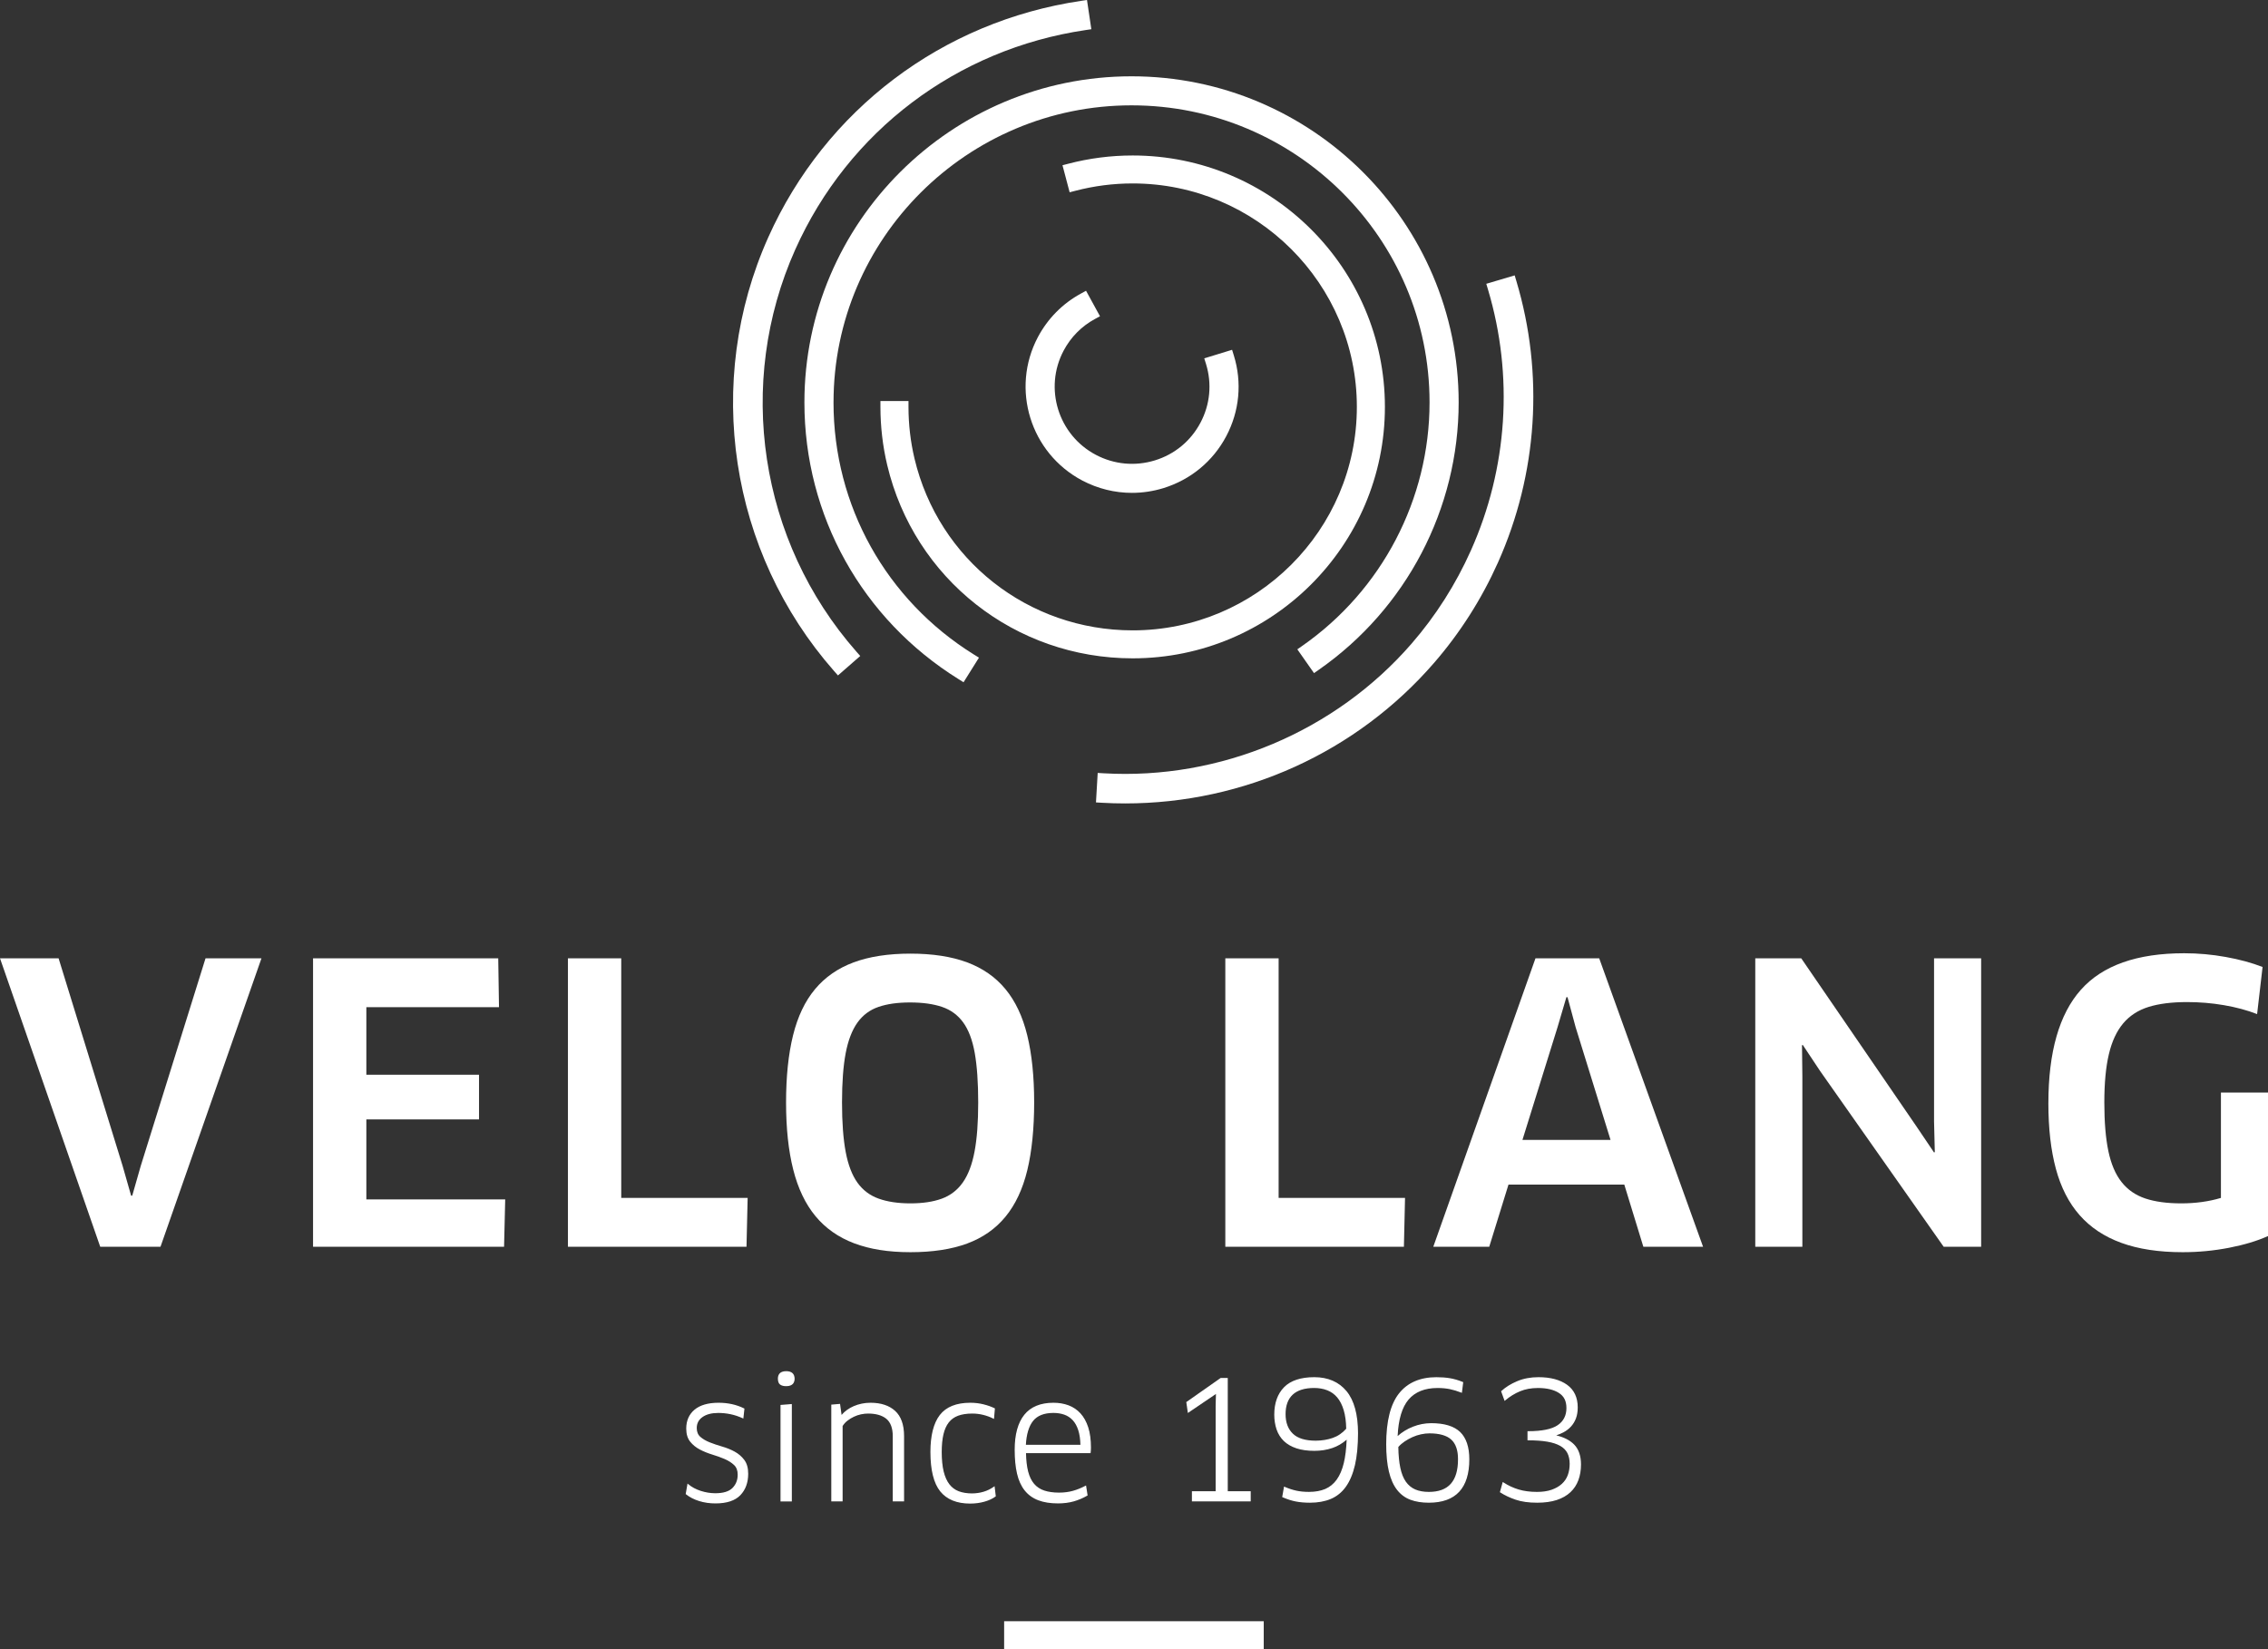 <svg width="143" height="104" viewBox="0 0 143 104" fill="none" xmlns="http://www.w3.org/2000/svg">
<rect x="0" y="0" width="143" height="104" fill="#333333" stroke="none"/>
<g clip-path="url(#clip0_7268_227)">
<path d="M43.281 94.202L43.379 93.639C43.597 93.822 43.862 93.963 44.173 94.063C44.484 94.162 44.793 94.212 45.101 94.212C45.616 94.212 45.988 94.097 46.215 93.866C46.443 93.635 46.556 93.345 46.556 92.996C46.556 92.724 46.476 92.511 46.315 92.358C46.155 92.206 45.953 92.077 45.711 91.972C45.468 91.867 45.207 91.772 44.926 91.688C44.645 91.603 44.384 91.498 44.144 91.371C43.904 91.245 43.706 91.083 43.548 90.885C43.39 90.688 43.311 90.423 43.311 90.091C43.311 89.602 43.481 89.216 43.82 88.931C44.159 88.647 44.655 88.505 45.307 88.505C45.893 88.505 46.421 88.621 46.891 88.855L46.832 89.393C46.578 89.277 46.322 89.192 46.062 89.139C45.802 89.086 45.545 89.059 45.291 89.059C44.86 89.059 44.518 89.149 44.266 89.329C44.013 89.508 43.887 89.75 43.887 90.056C43.887 90.309 43.967 90.505 44.128 90.644C44.288 90.784 44.489 90.902 44.73 90.998C44.971 91.094 45.233 91.183 45.517 91.264C45.802 91.346 46.062 91.451 46.299 91.581C46.536 91.711 46.734 91.881 46.893 92.092C47.052 92.303 47.132 92.585 47.132 92.937C47.132 93.485 46.971 93.927 46.648 94.263C46.325 94.599 45.813 94.767 45.111 94.767C44.751 94.767 44.412 94.718 44.095 94.619C43.777 94.521 43.506 94.382 43.281 94.202Z" fill="white"/>
<path d="M45.112 94.809C44.749 94.809 44.403 94.759 44.083 94.66C43.761 94.56 43.483 94.418 43.255 94.235L43.234 94.219L43.349 93.556L43.408 93.605C43.621 93.783 43.883 93.922 44.187 94.02C44.492 94.118 44.8 94.167 45.102 94.167C45.603 94.167 45.967 94.055 46.184 93.834C46.403 93.613 46.513 93.33 46.513 92.995C46.513 92.737 46.437 92.532 46.285 92.389C46.13 92.241 45.93 92.113 45.694 92.011C45.454 91.908 45.192 91.813 44.913 91.729C44.631 91.643 44.365 91.536 44.124 91.409C43.88 91.281 43.675 91.114 43.514 90.912C43.351 90.707 43.268 90.431 43.268 90.09C43.268 89.59 43.444 89.189 43.792 88.898C44.138 88.608 44.648 88.461 45.307 88.461C45.898 88.461 46.437 88.58 46.911 88.815L46.938 88.829L46.869 89.458L46.814 89.432C46.564 89.318 46.309 89.234 46.053 89.181C45.797 89.129 45.541 89.103 45.292 89.103C44.872 89.103 44.535 89.19 44.291 89.364C44.049 89.536 43.931 89.762 43.931 90.056C43.931 90.294 44.007 90.481 44.157 90.611C44.312 90.746 44.511 90.863 44.746 90.957C44.985 91.052 45.248 91.141 45.529 91.222C45.816 91.304 46.082 91.412 46.32 91.542C46.562 91.674 46.766 91.85 46.928 92.065C47.092 92.282 47.175 92.576 47.175 92.936C47.175 93.493 47.008 93.949 46.679 94.291C46.349 94.635 45.822 94.809 45.111 94.809L45.112 94.809ZM43.329 94.183C43.545 94.351 43.807 94.484 44.108 94.577C44.42 94.673 44.758 94.722 45.112 94.722C45.798 94.722 46.305 94.557 46.617 94.232C46.93 93.906 47.089 93.47 47.089 92.936C47.089 92.595 47.012 92.32 46.859 92.117C46.705 91.912 46.509 91.745 46.279 91.619C46.046 91.491 45.786 91.386 45.506 91.306C45.222 91.224 44.956 91.134 44.714 91.038C44.47 90.94 44.263 90.819 44.099 90.676C43.93 90.529 43.844 90.32 43.844 90.056C43.844 89.737 43.977 89.48 44.241 89.293C44.5 89.109 44.853 89.016 45.292 89.016C45.547 89.016 45.809 89.043 46.071 89.096C46.314 89.146 46.557 89.224 46.795 89.329L46.845 88.88C46.39 88.66 45.873 88.548 45.307 88.548C44.669 88.548 44.178 88.688 43.849 88.964C43.521 89.239 43.355 89.617 43.355 90.09C43.355 90.411 43.432 90.669 43.582 90.858C43.735 91.05 43.931 91.21 44.165 91.333C44.401 91.457 44.662 91.562 44.939 91.646C45.22 91.731 45.486 91.827 45.729 91.932C45.975 92.038 46.182 92.171 46.346 92.326C46.515 92.487 46.601 92.712 46.601 92.996C46.601 93.354 46.481 93.657 46.247 93.895C46.012 94.134 45.627 94.255 45.102 94.255C44.791 94.255 44.474 94.204 44.16 94.103C43.873 94.011 43.621 93.882 43.41 93.719L43.329 94.183V94.183Z" fill="white"/>
<path d="M49.094 86.942C49.094 86.656 49.254 86.513 49.575 86.513C49.895 86.513 50.057 86.656 50.06 86.942C50.06 87.228 49.898 87.371 49.575 87.371C49.418 87.371 49.298 87.341 49.217 87.279C49.135 87.218 49.094 87.105 49.094 86.942ZM49.259 94.641V88.64L49.885 88.59V94.641H49.259Z" fill="white"/>
<path d="M49.925 94.684H49.212V88.599L49.925 88.542V94.684ZM49.299 94.597H49.838V88.636L49.299 88.68V94.597ZM49.571 87.415C49.405 87.415 49.276 87.38 49.187 87.314C49.094 87.244 49.047 87.118 49.047 86.942C49.047 86.726 49.138 86.469 49.571 86.469C49.914 86.469 50.097 86.632 50.101 86.941C50.101 87.158 50.009 87.415 49.571 87.415H49.571ZM49.571 86.556C49.273 86.556 49.134 86.679 49.134 86.942C49.134 87.09 49.169 87.192 49.239 87.244C49.313 87.3 49.424 87.328 49.571 87.328C49.872 87.328 50.013 87.206 50.013 86.942C50.01 86.679 49.87 86.556 49.571 86.556Z" fill="white"/>
<path d="M52.461 94.641V88.62L52.932 88.58L53.032 89.304H53.06C53.263 89.051 53.526 88.855 53.851 88.715C54.175 88.575 54.523 88.505 54.892 88.505C55.539 88.505 56.046 88.672 56.413 89.007C56.78 89.341 56.963 89.86 56.963 90.562V94.641H56.337V90.572C56.337 90.053 56.199 89.678 55.922 89.446C55.645 89.215 55.251 89.1 54.737 89.1C54.587 89.1 54.434 89.116 54.277 89.149C54.12 89.183 53.967 89.235 53.817 89.306C53.667 89.378 53.529 89.464 53.402 89.564C53.275 89.663 53.17 89.781 53.087 89.918V94.641H52.461Z" fill="white"/>
<path d="M57.003 94.683H56.29V90.571C56.29 90.068 56.155 89.7 55.891 89.478C55.623 89.255 55.234 89.142 54.734 89.142C54.588 89.142 54.436 89.158 54.283 89.191C54.131 89.224 53.979 89.275 53.833 89.345C53.686 89.415 53.549 89.499 53.426 89.597C53.307 89.69 53.206 89.802 53.127 89.929V94.683H52.414V88.579L52.966 88.532L53.063 89.228C53.264 88.993 53.522 88.807 53.83 88.674C54.159 88.533 54.515 88.461 54.889 88.461C55.544 88.461 56.065 88.634 56.439 88.974C56.813 89.316 57.003 89.85 57.003 90.561V94.684V94.683ZM56.377 94.597H56.916V90.561C56.916 89.874 56.735 89.362 56.38 89.038C56.023 88.712 55.521 88.548 54.889 88.548C54.527 88.548 54.182 88.617 53.865 88.754C53.548 88.89 53.288 89.084 53.09 89.33L53.077 89.347H52.991L52.891 88.626L52.501 88.659V94.597H53.04V89.905L53.046 89.894C53.132 89.754 53.241 89.631 53.371 89.528C53.499 89.427 53.642 89.339 53.794 89.266C53.947 89.193 54.105 89.139 54.264 89.105C54.423 89.071 54.581 89.054 54.733 89.054C55.255 89.054 55.663 89.174 55.947 89.412C56.232 89.65 56.377 90.04 56.377 90.571V94.597Z" fill="white"/>
<path d="M58.711 91.565C58.711 90.533 58.905 89.765 59.294 89.261C59.683 88.757 60.312 88.505 61.18 88.505C61.467 88.505 61.741 88.537 62.001 88.602C62.261 88.667 62.49 88.748 62.687 88.844L62.637 89.415C62.447 89.318 62.237 89.241 62.009 89.184C61.78 89.128 61.546 89.099 61.306 89.099C60.952 89.099 60.649 89.145 60.399 89.237C60.149 89.329 59.945 89.476 59.788 89.678C59.631 89.88 59.517 90.136 59.445 90.447C59.373 90.758 59.338 91.131 59.338 91.565C59.338 92.056 59.379 92.47 59.461 92.805C59.542 93.141 59.665 93.415 59.829 93.627C59.992 93.839 60.196 93.991 60.44 94.083C60.683 94.175 60.965 94.221 61.286 94.221C61.546 94.221 61.796 94.185 62.035 94.113C62.274 94.041 62.488 93.937 62.678 93.8L62.744 94.341C62.567 94.473 62.34 94.578 62.062 94.657C61.785 94.736 61.488 94.775 61.171 94.775C60.343 94.775 59.726 94.524 59.321 94.021C58.915 93.518 58.712 92.699 58.712 91.564L58.711 91.565Z" fill="white"/>
<path d="M61.167 94.819C60.329 94.819 59.695 94.56 59.282 94.049C58.872 93.54 58.664 92.705 58.664 91.565C58.664 90.528 58.863 89.744 59.256 89.234C59.652 88.721 60.298 88.461 61.177 88.461C61.466 88.461 61.746 88.494 62.009 88.56C62.271 88.625 62.504 88.707 62.703 88.805L62.73 88.818L62.672 89.483L62.614 89.453C62.428 89.358 62.219 89.282 61.995 89.226C61.771 89.17 61.537 89.142 61.302 89.142C60.955 89.142 60.655 89.188 60.41 89.278C60.169 89.366 59.97 89.51 59.819 89.704C59.667 89.901 59.554 90.154 59.484 90.457C59.413 90.763 59.377 91.136 59.377 91.565C59.377 92.051 59.418 92.464 59.499 92.795C59.579 93.123 59.7 93.394 59.859 93.601C60.017 93.805 60.216 93.954 60.451 94.043C60.689 94.132 60.968 94.178 61.282 94.178C61.537 94.178 61.785 94.142 62.018 94.072C62.251 94.001 62.463 93.898 62.649 93.765L62.709 93.722L62.786 94.361L62.766 94.376C62.585 94.511 62.351 94.619 62.07 94.699C61.79 94.778 61.486 94.819 61.167 94.819V94.819ZM61.177 88.548C60.327 88.548 59.705 88.797 59.326 89.288C58.945 89.781 58.752 90.548 58.752 91.565C58.752 92.684 58.953 93.502 59.351 93.994C59.746 94.484 60.357 94.732 61.167 94.732C61.478 94.732 61.774 94.693 62.046 94.615C62.306 94.542 62.524 94.443 62.693 94.321L62.639 93.877C62.461 93.996 62.26 94.089 62.043 94.155C61.802 94.228 61.545 94.265 61.282 94.265C60.958 94.265 60.668 94.218 60.42 94.124C60.17 94.03 59.958 93.871 59.79 93.653C59.624 93.438 59.497 93.155 59.414 92.815C59.332 92.478 59.29 92.057 59.29 91.564C59.29 91.129 59.327 90.749 59.399 90.437C59.472 90.121 59.59 89.857 59.75 89.65C59.911 89.443 60.124 89.29 60.381 89.195C60.634 89.102 60.945 89.055 61.302 89.055C61.545 89.055 61.785 89.084 62.016 89.141C62.224 89.193 62.419 89.262 62.596 89.347L62.638 88.87C62.451 88.781 62.232 88.705 61.987 88.644C61.732 88.58 61.459 88.548 61.177 88.548V88.548Z" fill="white"/>
<path d="M64.023 91.42C64.023 90.465 64.222 89.74 64.62 89.246C65.017 88.752 65.619 88.505 66.424 88.505C66.766 88.505 67.078 88.558 67.362 88.665C67.646 88.772 67.891 88.937 68.097 89.162C68.302 89.386 68.462 89.674 68.575 90.025C68.689 90.376 68.746 90.797 68.746 91.286C68.746 91.332 68.744 91.385 68.741 91.443C68.738 91.501 68.733 91.552 68.726 91.595H64.65C64.656 92.076 64.702 92.481 64.787 92.811C64.873 93.141 65.002 93.406 65.176 93.607C65.35 93.807 65.569 93.952 65.833 94.039C66.097 94.127 66.412 94.171 66.776 94.171C67.097 94.171 67.391 94.134 67.659 94.059C67.926 93.985 68.189 93.879 68.446 93.743L68.531 94.283C68.271 94.435 67.991 94.553 67.694 94.638C67.397 94.723 67.069 94.765 66.711 94.765C66.235 94.765 65.826 94.701 65.485 94.571C65.144 94.441 64.864 94.24 64.646 93.966C64.427 93.694 64.269 93.346 64.171 92.923C64.073 92.501 64.024 91.999 64.024 91.421L64.023 91.42ZM64.639 91.156H68.17C68.163 90.773 68.118 90.449 68.032 90.182C67.947 89.916 67.827 89.7 67.674 89.533C67.52 89.367 67.337 89.246 67.125 89.171C66.912 89.096 66.679 89.059 66.425 89.059C65.824 89.059 65.383 89.233 65.106 89.581C64.829 89.928 64.674 90.453 64.64 91.156L64.639 91.156Z" fill="white"/>
<path d="M66.707 94.808C66.228 94.808 65.81 94.742 65.466 94.611C65.118 94.479 64.83 94.271 64.608 93.993C64.387 93.717 64.224 93.36 64.125 92.933C64.026 92.509 63.977 92 63.977 91.42C63.977 90.459 64.181 89.719 64.583 89.219C64.987 88.716 65.606 88.461 66.422 88.461C66.766 88.461 67.087 88.516 67.374 88.623C67.664 88.732 67.917 88.903 68.126 89.132C68.335 89.36 68.499 89.656 68.614 90.011C68.728 90.365 68.786 90.794 68.786 91.286C68.786 91.332 68.785 91.385 68.781 91.445C68.778 91.505 68.772 91.557 68.766 91.601L68.76 91.638H64.691C64.699 92.094 64.745 92.485 64.826 92.8C64.91 93.122 65.037 93.384 65.206 93.579C65.373 93.772 65.588 93.914 65.843 93.998C66.102 94.084 66.414 94.128 66.772 94.128C67.088 94.128 67.38 94.091 67.643 94.017C67.906 93.944 68.168 93.839 68.422 93.705L68.476 93.676L68.575 94.305L68.549 94.32C68.287 94.473 68.001 94.594 67.702 94.68C67.402 94.765 67.067 94.808 66.707 94.808V94.808ZM66.422 88.548C65.634 88.548 65.038 88.792 64.651 89.273C64.261 89.757 64.064 90.48 64.064 91.42C64.064 91.994 64.113 92.496 64.21 92.913C64.306 93.328 64.463 93.673 64.676 93.939C64.888 94.205 65.165 94.403 65.497 94.53C65.832 94.657 66.239 94.721 66.708 94.721C67.059 94.721 67.386 94.679 67.678 94.596C67.961 94.516 68.231 94.402 68.48 94.26L68.409 93.809C68.167 93.933 67.918 94.031 67.667 94.101C67.397 94.176 67.096 94.214 66.773 94.214C66.405 94.214 66.083 94.169 65.816 94.08C65.546 93.99 65.318 93.84 65.14 93.635C64.963 93.43 64.829 93.156 64.742 92.821C64.656 92.49 64.609 92.077 64.603 91.595V91.551H68.684C68.688 91.518 68.692 91.48 68.694 91.439C68.697 91.381 68.699 91.33 68.699 91.285C68.699 90.803 68.642 90.383 68.53 90.038C68.419 89.694 68.261 89.409 68.061 89.19C67.861 88.972 67.62 88.808 67.343 88.705C67.065 88.601 66.755 88.548 66.421 88.548L66.422 88.548ZM68.211 91.199H64.59L64.592 91.153C64.626 90.445 64.786 89.907 65.068 89.553C65.353 89.197 65.809 89.015 66.422 89.015C66.679 89.015 66.92 89.054 67.136 89.13C67.353 89.207 67.544 89.333 67.702 89.504C67.859 89.674 67.983 89.898 68.07 90.169C68.156 90.438 68.204 90.77 68.21 91.155L68.211 91.199ZM64.682 91.112H68.122C68.113 90.754 68.067 90.446 67.987 90.195C67.904 89.936 67.787 89.723 67.638 89.562C67.49 89.402 67.311 89.284 67.106 89.212C66.9 89.139 66.669 89.102 66.421 89.102C65.836 89.102 65.404 89.272 65.136 89.607C64.872 89.939 64.719 90.445 64.682 91.112L64.682 91.112Z" fill="white"/>
<path d="M74.844 88.439L76.977 86.942H77.368V94.086H78.815V94.64H75.195V94.086H76.692V88.673L76.712 87.847L76.692 87.837L74.929 89.031L74.844 88.439V88.439Z" fill="white"/>
<path d="M78.859 94.683H75.151V94.042H76.648V88.673L76.667 87.906L74.896 89.106L74.797 88.418L76.963 86.898H77.412V94.042H78.859V94.683ZM75.238 94.596H78.772V94.129H77.324V86.985H76.991L74.891 88.459L74.962 88.956L76.688 87.787L76.756 87.82L76.736 88.674V94.129H75.238V94.597V94.596Z" fill="white"/>
<path d="M80.391 89.207C80.391 88.489 80.593 87.924 80.997 87.511C81.401 87.099 82.027 86.892 82.875 86.892C83.723 86.892 84.394 87.18 84.87 87.756C85.346 88.332 85.584 89.207 85.584 90.379C85.584 91.164 85.52 91.832 85.393 92.383C85.265 92.933 85.077 93.382 84.828 93.73C84.579 94.078 84.269 94.33 83.898 94.486C83.527 94.642 83.094 94.721 82.6 94.721C82.272 94.721 81.979 94.695 81.718 94.645C81.458 94.595 81.184 94.507 80.897 94.383L80.997 93.808C81.251 93.917 81.497 93.998 81.736 94.049C81.975 94.101 82.241 94.127 82.535 94.127C82.939 94.127 83.287 94.064 83.581 93.938C83.875 93.811 84.121 93.61 84.32 93.335C84.519 93.058 84.669 92.707 84.773 92.278C84.877 91.849 84.938 91.329 84.959 90.718L84.938 90.708C84.658 90.967 84.345 91.156 83.999 91.274C83.654 91.392 83.279 91.45 82.875 91.45C82.445 91.45 82.072 91.398 81.758 91.294C81.444 91.189 81.187 91.04 80.985 90.846C80.783 90.652 80.633 90.415 80.537 90.134C80.439 89.854 80.391 89.544 80.391 89.206L80.391 89.207ZM81.016 89.177C81.016 89.714 81.172 90.135 81.485 90.439C81.797 90.744 82.287 90.897 82.955 90.897C83.346 90.897 83.71 90.838 84.049 90.72C84.388 90.602 84.681 90.401 84.928 90.116C84.921 89.649 84.868 89.249 84.767 88.916C84.667 88.583 84.529 88.311 84.352 88.1C84.175 87.89 83.959 87.735 83.706 87.636C83.452 87.536 83.171 87.487 82.864 87.487C82.25 87.487 81.788 87.631 81.48 87.919C81.171 88.208 81.016 88.626 81.016 89.177Z" fill="white"/>
<path d="M82.596 94.764C82.267 94.764 81.968 94.738 81.706 94.688C81.444 94.637 81.164 94.548 80.876 94.423L80.844 94.409L80.96 93.745L81.01 93.767C81.26 93.875 81.506 93.956 81.741 94.006C81.976 94.057 82.241 94.082 82.531 94.082C82.927 94.082 83.273 94.02 83.56 93.897C83.845 93.774 84.088 93.576 84.281 93.308C84.475 93.038 84.625 92.688 84.727 92.267C84.825 91.861 84.886 91.364 84.908 90.789C84.638 91.026 84.336 91.203 84.01 91.314C83.661 91.433 83.278 91.493 82.871 91.493C82.438 91.493 82.057 91.44 81.741 91.334C81.422 91.228 81.156 91.074 80.95 90.877C80.744 90.678 80.59 90.434 80.491 90.148C80.394 89.864 80.344 89.547 80.344 89.206C80.344 88.48 80.552 87.899 80.962 87.48C81.373 87.061 82.015 86.848 82.871 86.848C83.727 86.848 84.418 87.144 84.9 87.729C85.38 88.31 85.624 89.202 85.624 90.379C85.624 91.164 85.559 91.841 85.431 92.393C85.302 92.946 85.11 93.404 84.859 93.755C84.607 94.108 84.287 94.367 83.91 94.526C83.535 94.684 83.093 94.764 82.595 94.764L82.596 94.764ZM80.942 94.356C81.213 94.472 81.476 94.554 81.722 94.602C81.979 94.652 82.273 94.677 82.596 94.677C83.081 94.677 83.513 94.599 83.877 94.445C84.239 94.293 84.546 94.044 84.788 93.704C85.033 93.363 85.221 92.915 85.346 92.373C85.473 91.827 85.537 91.157 85.537 90.379C85.537 89.222 85.3 88.349 84.833 87.784C84.368 87.221 83.708 86.935 82.871 86.935C82.034 86.935 81.418 87.139 81.025 87.541C80.631 87.943 80.431 88.503 80.431 89.206C80.431 89.538 80.479 89.846 80.574 90.12C80.668 90.392 80.815 90.626 81.011 90.814C81.208 91.003 81.462 91.15 81.769 91.252C82.076 91.355 82.447 91.406 82.872 91.406C83.269 91.406 83.643 91.348 83.982 91.232C84.32 91.116 84.63 90.929 84.905 90.675L84.927 90.654L84.999 90.69L84.999 90.718C84.979 91.329 84.916 91.857 84.812 92.287C84.708 92.719 84.553 93.079 84.352 93.359C84.15 93.64 83.895 93.847 83.595 93.976C83.297 94.104 82.939 94.169 82.531 94.169C82.236 94.169 81.964 94.143 81.723 94.091C81.499 94.043 81.265 93.968 81.027 93.868L80.943 94.356L80.942 94.356ZM82.951 90.939C82.275 90.939 81.77 90.781 81.451 90.469C81.132 90.158 80.97 89.722 80.97 89.176C80.97 88.63 81.13 88.182 81.447 87.886C81.762 87.592 82.238 87.442 82.862 87.442C83.173 87.442 83.461 87.493 83.719 87.594C83.978 87.696 84.202 87.857 84.382 88.072C84.562 88.286 84.705 88.565 84.806 88.902C84.907 89.238 84.962 89.645 84.968 90.115V90.131L84.958 90.144C84.707 90.433 84.405 90.641 84.06 90.76C83.719 90.879 83.346 90.939 82.952 90.939H82.951ZM82.861 87.529C82.261 87.529 81.805 87.671 81.506 87.95C81.208 88.228 81.057 88.641 81.057 89.176C81.057 89.71 81.21 90.112 81.512 90.407C81.814 90.702 82.298 90.852 82.951 90.852C83.335 90.852 83.699 90.793 84.031 90.678C84.356 90.565 84.641 90.37 84.88 90.099C84.873 89.644 84.819 89.251 84.722 88.927C84.624 88.601 84.487 88.332 84.315 88.127C84.144 87.924 83.932 87.771 83.686 87.675C83.439 87.578 83.161 87.529 82.861 87.529V87.529Z" fill="white"/>
<path d="M87.445 91.069C87.445 89.625 87.711 88.568 88.243 87.898C88.775 87.228 89.55 86.893 90.567 86.893C90.873 86.893 91.153 86.913 91.409 86.956C91.664 86.998 91.932 87.076 92.21 87.189L92.138 87.776C91.892 87.679 91.652 87.607 91.417 87.559C91.183 87.511 90.923 87.487 90.637 87.487C89.823 87.487 89.204 87.735 88.779 88.232C88.354 88.728 88.12 89.521 88.076 90.611L88.111 90.631C88.398 90.365 88.727 90.159 89.099 90.013C89.471 89.867 89.852 89.793 90.242 89.793C91.063 89.793 91.66 89.975 92.036 90.338C92.411 90.702 92.599 91.265 92.599 92.028C92.599 92.923 92.39 93.595 91.973 94.045C91.556 94.496 90.928 94.721 90.087 94.721C89.654 94.721 89.273 94.66 88.945 94.538C88.618 94.417 88.342 94.213 88.118 93.927C87.895 93.64 87.727 93.263 87.614 92.795C87.501 92.327 87.445 91.752 87.445 91.069ZM88.121 91.233C88.128 91.763 88.171 92.212 88.249 92.578C88.327 92.944 88.447 93.241 88.607 93.468C88.767 93.695 88.969 93.862 89.214 93.968C89.459 94.074 89.75 94.127 90.087 94.127C91.344 94.127 91.972 93.424 91.972 92.019C91.972 91.442 91.825 91.019 91.53 90.751C91.235 90.482 90.767 90.348 90.127 90.348C89.957 90.348 89.778 90.367 89.589 90.407C89.401 90.447 89.218 90.507 89.041 90.586C88.865 90.665 88.696 90.759 88.536 90.867C88.376 90.975 88.238 91.097 88.121 91.233Z" fill="white"/>
<path d="M90.088 94.764C89.651 94.764 89.262 94.702 88.93 94.579C88.597 94.455 88.312 94.245 88.085 93.953C87.859 93.663 87.686 93.277 87.573 92.805C87.46 92.336 87.402 91.751 87.402 91.068C87.402 89.621 87.674 88.546 88.21 87.871C88.748 87.193 89.541 86.849 90.567 86.849C90.874 86.849 91.159 86.87 91.416 86.913C91.674 86.955 91.947 87.035 92.227 87.149L92.258 87.162L92.174 87.836L92.121 87.816C91.879 87.721 91.639 87.649 91.408 87.601C91.178 87.554 90.919 87.53 90.637 87.53C89.841 87.53 89.226 87.775 88.812 88.259C88.402 88.738 88.17 89.513 88.122 90.562C88.402 90.311 88.725 90.113 89.083 89.972C89.458 89.824 89.848 89.749 90.242 89.749C91.07 89.749 91.683 89.937 92.066 90.307C92.448 90.677 92.642 91.256 92.642 92.028C92.642 92.929 92.428 93.618 92.005 94.074C91.582 94.532 90.936 94.764 90.087 94.764L90.088 94.764ZM90.568 86.936C89.569 86.936 88.799 87.268 88.278 87.925C87.755 88.584 87.49 89.641 87.49 91.068C87.49 91.745 87.546 92.322 87.657 92.784C87.768 93.244 87.935 93.62 88.153 93.9C88.371 94.178 88.643 94.379 88.961 94.497C89.282 94.617 89.662 94.677 90.087 94.677C90.911 94.677 91.535 94.454 91.941 94.016C92.349 93.575 92.555 92.906 92.555 92.028C92.555 91.28 92.37 90.722 92.005 90.369C91.64 90.016 91.047 89.837 90.242 89.837C89.859 89.837 89.48 89.909 89.115 90.053C88.75 90.197 88.423 90.402 88.141 90.663L88.118 90.684L88.032 90.636L88.033 90.609C88.077 89.514 88.317 88.704 88.746 88.203C89.178 87.699 89.814 87.443 90.638 87.443C90.925 87.443 91.191 87.467 91.427 87.516C91.645 87.561 91.872 87.628 92.101 87.715L92.163 87.217C91.9 87.112 91.644 87.038 91.402 86.999C91.15 86.957 90.869 86.936 90.567 86.936H90.568ZM90.088 94.17C89.747 94.17 89.447 94.115 89.198 94.007C88.946 93.899 88.735 93.725 88.572 93.493C88.409 93.262 88.286 92.957 88.207 92.587C88.129 92.22 88.085 91.764 88.079 91.234V91.217L88.089 91.204C88.208 91.066 88.351 90.941 88.513 90.831C88.675 90.722 88.847 90.626 89.025 90.547C89.203 90.466 89.391 90.405 89.582 90.365C89.772 90.324 89.956 90.304 90.128 90.304C90.776 90.304 91.258 90.444 91.561 90.718C91.864 90.994 92.018 91.432 92.018 92.019C92.018 93.447 91.369 94.171 90.089 94.171L90.088 94.17ZM88.166 91.248C88.173 91.766 88.216 92.211 88.293 92.569C88.369 92.927 88.487 93.222 88.643 93.443C88.798 93.662 88.996 93.825 89.233 93.928C89.471 94.031 89.759 94.083 90.088 94.083C91.328 94.083 91.93 93.408 91.93 92.018C91.93 91.457 91.786 91.041 91.502 90.782C91.216 90.522 90.754 90.391 90.128 90.391C89.962 90.391 89.784 90.41 89.6 90.45C89.415 90.489 89.234 90.548 89.061 90.626C88.888 90.704 88.72 90.797 88.562 90.903C88.411 91.005 88.278 91.121 88.167 91.248H88.166Z" fill="white"/>
<path d="M94.621 94.082L94.777 93.525C95.077 93.72 95.398 93.87 95.741 93.972C96.083 94.075 96.473 94.126 96.91 94.126C97.274 94.126 97.587 94.08 97.849 93.987C98.112 93.894 98.33 93.768 98.505 93.609C98.681 93.45 98.809 93.26 98.891 93.04C98.972 92.82 99.014 92.577 99.014 92.312C99.014 92.047 98.964 91.808 98.865 91.614C98.765 91.42 98.609 91.263 98.395 91.142C98.181 91.021 97.907 90.932 97.572 90.874C97.237 90.816 96.831 90.787 96.354 90.787V90.297C97.235 90.297 97.864 90.168 98.242 89.909C98.619 89.65 98.808 89.281 98.808 88.801C98.808 88.347 98.642 88.015 98.309 87.804C97.977 87.592 97.531 87.486 96.97 87.486C96.539 87.486 96.156 87.557 95.821 87.698C95.485 87.839 95.174 88.03 94.887 88.272L94.697 87.748C94.957 87.51 95.283 87.307 95.676 87.141C96.068 86.975 96.51 86.892 97 86.892C97.751 86.892 98.345 87.049 98.781 87.363C99.216 87.677 99.434 88.141 99.434 88.756C99.434 89.01 99.398 89.232 99.326 89.424C99.255 89.616 99.154 89.784 99.023 89.927C98.893 90.071 98.739 90.19 98.56 90.285C98.382 90.38 98.191 90.456 97.987 90.513V90.532C98.528 90.641 98.939 90.838 99.219 91.125C99.499 91.412 99.64 91.821 99.64 92.352C99.64 92.705 99.586 93.028 99.479 93.32C99.372 93.612 99.208 93.863 98.986 94.071C98.764 94.28 98.482 94.44 98.139 94.552C97.797 94.664 97.391 94.72 96.92 94.72C96.386 94.72 95.936 94.657 95.57 94.531C95.205 94.405 94.888 94.255 94.621 94.081L94.621 94.082Z" fill="white"/>
<path d="M96.919 94.764C96.383 94.764 95.924 94.699 95.555 94.572C95.188 94.445 94.865 94.293 94.597 94.118L94.57 94.101L94.75 93.456L94.8 93.489C95.096 93.681 95.416 93.83 95.753 93.931C96.09 94.032 96.479 94.083 96.91 94.083C97.267 94.083 97.578 94.037 97.834 93.946C98.09 93.856 98.306 93.732 98.476 93.577C98.645 93.424 98.771 93.238 98.85 93.025C98.929 92.811 98.97 92.571 98.97 92.312C98.97 92.053 98.921 91.821 98.826 91.634C98.731 91.448 98.578 91.296 98.373 91.18C98.165 91.062 97.893 90.973 97.564 90.916C97.234 90.859 96.826 90.83 96.354 90.83H96.311V90.254H96.354C97.222 90.254 97.849 90.126 98.217 89.873C98.58 89.625 98.765 89.264 98.765 88.801C98.765 88.338 98.608 88.045 98.287 87.84C97.963 87.634 97.52 87.53 96.971 87.53C96.548 87.53 96.167 87.6 95.838 87.738C95.508 87.876 95.198 88.067 94.915 88.305L94.868 88.345L94.646 87.735L94.668 87.716C94.931 87.474 95.264 87.267 95.659 87.101C96.055 86.933 96.507 86.848 97.001 86.848C97.758 86.848 98.365 87.01 98.807 87.328C99.252 87.649 99.478 88.129 99.478 88.756C99.478 89.013 99.441 89.243 99.368 89.439C99.294 89.636 99.19 89.81 99.056 89.957C98.923 90.103 98.764 90.227 98.581 90.324C98.438 90.4 98.284 90.465 98.123 90.517C98.609 90.632 98.988 90.826 99.251 91.095C99.538 91.389 99.684 91.812 99.684 92.352C99.684 92.709 99.629 93.04 99.521 93.336C99.412 93.633 99.243 93.891 99.017 94.103C98.791 94.315 98.501 94.481 98.154 94.594C97.809 94.707 97.394 94.764 96.921 94.764L96.919 94.764ZM94.671 94.062C94.928 94.225 95.235 94.369 95.584 94.49C95.943 94.614 96.392 94.676 96.919 94.676C97.383 94.676 97.789 94.621 98.125 94.511C98.46 94.401 98.739 94.243 98.955 94.04C99.171 93.837 99.333 93.59 99.437 93.305C99.542 93.019 99.594 92.698 99.594 92.352C99.594 91.835 99.457 91.433 99.186 91.156C98.913 90.876 98.506 90.681 97.977 90.574L97.942 90.567V90.479L97.974 90.47C98.174 90.415 98.364 90.339 98.538 90.246C98.712 90.154 98.864 90.036 98.99 89.897C99.115 89.758 99.215 89.594 99.284 89.408C99.354 89.222 99.389 89.002 99.389 88.755C99.389 88.158 99.175 87.702 98.754 87.397C98.327 87.091 97.737 86.935 96.999 86.935C96.516 86.935 96.076 87.017 95.691 87.18C95.316 87.339 94.999 87.534 94.746 87.76L94.905 88.198C95.181 87.973 95.483 87.791 95.802 87.656C96.142 87.514 96.534 87.441 96.969 87.441C97.535 87.441 97.994 87.55 98.331 87.766C98.675 87.985 98.85 88.333 98.85 88.8C98.85 89.293 98.653 89.678 98.265 89.944C97.888 90.202 97.259 90.335 96.396 90.339V90.742C96.855 90.743 97.252 90.773 97.577 90.829C97.916 90.888 98.197 90.98 98.414 91.103C98.635 91.227 98.799 91.392 98.901 91.593C99.003 91.792 99.055 92.034 99.055 92.311C99.055 92.589 99.013 92.831 98.93 93.055C98.846 93.281 98.712 93.478 98.533 93.641C98.354 93.803 98.128 93.933 97.862 94.027C97.596 94.121 97.276 94.169 96.908 94.169C96.469 94.169 96.071 94.117 95.726 94.013C95.401 93.916 95.09 93.774 94.801 93.593L94.67 94.062L94.671 94.062Z" fill="white"/>
<path d="M69.03 20.12L69.356 19.943L68.476 18.336L68.15 18.515C66.997 19.142 66.061 20.09 65.442 21.255C63.711 24.518 64.967 28.576 68.239 30.303C69.22 30.819 70.29 31.081 71.369 31.081C72.034 31.081 72.702 30.982 73.356 30.782C75.072 30.251 76.478 29.09 77.313 27.514C78.152 25.933 78.323 24.122 77.794 22.413L77.684 22.059L75.93 22.598L76.04 22.952C76.424 24.194 76.3 25.509 75.69 26.658C75.079 27.81 74.058 28.653 72.815 29.033C71.568 29.415 70.248 29.291 69.097 28.684C66.719 27.431 65.807 24.481 67.064 22.11C67.513 21.263 68.192 20.575 69.029 20.12L69.03 20.12Z" fill="white"/>
<path d="M50.147 15.726C53.486 8.266 60.326 3.097 68.442 1.897L68.81 1.842L68.536 0L68.168 0.054C59.416 1.348 52.042 6.922 48.44 14.966C44.361 24.076 45.99 34.811 52.588 42.316L52.834 42.594L54.239 41.368L53.993 41.089C47.874 34.128 46.364 24.173 50.146 15.726H50.147Z" fill="white"/>
<path d="M95.608 17.721L95.502 17.366L93.712 17.897L93.818 18.252C95.444 23.687 95.061 29.536 92.739 34.72C91.782 36.858 90.527 38.831 89.007 40.583C84.201 46.129 76.937 49.194 69.582 48.765L69.211 48.743L69.102 50.602L69.473 50.624C69.963 50.653 70.452 50.666 70.942 50.666C78.438 50.666 85.538 47.435 90.421 41.801C92.06 39.91 93.414 37.784 94.446 35.48C96.95 29.888 97.362 23.581 95.608 17.72V17.721Z" fill="white"/>
<path d="M52.555 25.375C52.555 15.046 60.984 6.643 71.345 6.643C81.707 6.643 90.135 15.046 90.135 25.375C90.135 31.485 87.132 37.227 82.103 40.735L81.798 40.948L82.85 42.448L83.155 42.235C88.675 38.384 91.97 32.081 91.97 25.375C91.97 14.037 82.718 4.812 71.345 4.812C59.972 4.812 50.719 14.037 50.719 25.375C50.719 32.519 54.352 39.043 60.438 42.828L60.753 43.025L61.724 41.474L61.409 41.278C55.865 37.828 52.554 31.883 52.554 25.375H52.555Z" fill="white"/>
<path d="M55.512 25.289V25.66C55.512 26.898 55.656 28.131 55.939 29.324C57.642 36.502 64.007 41.516 71.416 41.516C80.186 41.516 87.32 34.403 87.32 25.66C87.32 16.917 80.185 9.805 71.416 9.805C70.04 9.805 68.673 9.981 67.351 10.327L66.991 10.421L67.442 12.126L67.802 12.032C68.977 11.725 70.192 11.568 71.416 11.568C79.21 11.568 85.551 17.89 85.551 25.66C85.551 33.429 79.21 39.752 71.416 39.752C64.831 39.752 59.174 35.297 57.66 28.917C57.408 27.855 57.281 26.76 57.281 25.66V25.289H55.512V25.289Z" fill="white"/>
<path d="M0 60.433H3.694L7.733 73.53L8.267 75.401H8.338L8.873 73.53L12.959 60.433H16.486L10.12 78.622H6.319L0 60.433Z" fill="white"/>
<path d="M19.738 78.622V60.434H31.414L31.462 63.513H23.099V67.776H30.203V70.594H23.099V75.638H31.854L31.782 78.622H19.738Z" fill="white"/>
<path d="M35.809 78.622V60.434H39.17V75.543H47.14L47.068 78.622H35.809Z" fill="white"/>
<path d="M49.562 69.522C49.562 67.889 49.709 66.479 50.002 65.292C50.295 64.104 50.758 63.132 51.392 62.375C52.025 61.617 52.837 61.055 53.827 60.688C54.816 60.322 56.008 60.138 57.402 60.138C58.796 60.138 59.991 60.321 60.976 60.688C61.961 61.055 62.767 61.617 63.394 62.375C64.021 63.132 64.48 64.105 64.77 65.292C65.06 66.479 65.205 67.889 65.205 69.522C65.205 71.155 65.06 72.617 64.77 73.806C64.48 74.995 64.021 75.97 63.394 76.732C62.766 77.495 61.96 78.057 60.976 78.421C59.991 78.784 58.8 78.966 57.402 78.966C56.004 78.966 54.84 78.778 53.85 78.403C52.86 78.028 52.049 77.457 51.415 76.691C50.782 75.925 50.315 74.947 50.014 73.758C49.713 72.57 49.562 71.158 49.562 69.522V69.522ZM53.09 69.522C53.09 70.787 53.168 71.827 53.322 72.645C53.476 73.463 53.724 74.109 54.064 74.583C54.404 75.057 54.852 75.393 55.407 75.591C55.961 75.788 56.626 75.887 57.402 75.887C58.178 75.887 58.837 75.788 59.379 75.591C59.922 75.393 60.363 75.054 60.704 74.572C61.045 74.089 61.292 73.44 61.446 72.622C61.601 71.804 61.677 70.771 61.677 69.522C61.677 68.274 61.604 67.217 61.458 66.399C61.312 65.582 61.068 64.94 60.728 64.473C60.387 64.007 59.942 63.681 59.392 63.496C58.841 63.31 58.17 63.217 57.378 63.217C56.587 63.217 55.941 63.31 55.395 63.496C54.849 63.681 54.404 64.011 54.064 64.485C53.724 64.96 53.477 65.602 53.322 66.411C53.168 67.221 53.09 68.258 53.09 69.522L53.09 69.522Z" fill="white"/>
<path d="M77.258 78.622V60.434H80.619V75.543H88.589L88.518 78.622H77.258Z" fill="white"/>
<path d="M90.371 78.622L96.813 60.434H100.832L107.38 78.622H103.615L102.414 74.703H95.112L93.899 78.622H90.371H90.371ZM95.992 71.884H101.546L99.346 64.78L98.834 62.885H98.763L98.204 64.78L95.992 71.884Z" fill="white"/>
<path d="M110.672 78.622V60.434H113.571L120.85 71.056L121.944 72.678L121.992 72.655L121.944 70.713V60.434H124.913V78.623H122.55L114.759 67.539L113.665 65.893L113.618 65.917L113.641 67.882V78.622H110.672H110.672Z" fill="white"/>
<path d="M129.153 69.575C129.153 66.339 129.836 63.953 131.202 62.417C132.568 60.882 134.739 60.114 137.717 60.114C138.596 60.114 139.469 60.192 140.336 60.349C141.203 60.505 141.977 60.715 142.658 60.98L142.313 63.951C141.68 63.705 140.983 63.518 140.223 63.388C139.463 63.257 138.686 63.193 137.894 63.193C136.936 63.193 136.129 63.294 135.472 63.498C134.815 63.702 134.28 64.049 133.868 64.538C133.457 65.028 133.155 65.676 132.966 66.484C132.775 67.29 132.68 68.305 132.68 69.528C132.68 70.751 132.765 71.782 132.936 72.595C133.106 73.408 133.383 74.057 133.768 74.543C134.151 75.028 134.65 75.374 135.264 75.579C135.877 75.784 136.632 75.887 137.526 75.887C138.421 75.887 139.272 75.773 140.032 75.543V68.9H143.002V77.947C142.321 78.255 141.501 78.502 140.543 78.688C139.585 78.873 138.611 78.966 137.621 78.966C136.117 78.966 134.828 78.77 133.755 78.379C132.682 77.989 131.805 77.406 131.124 76.633C130.443 75.86 129.944 74.886 129.627 73.714C129.311 72.542 129.152 71.163 129.152 69.576L129.153 69.575Z" fill="white"/>
<path d="M79.111 102.802H63.875V103.435H79.111V102.802Z" fill="white"/>
<path d="M79.68 102.238H63.312V103.999H79.68V102.238Z" fill="white"/>
</g>
<defs>
<clipPath id="clip0_7268_227">
<rect width="143" height="104" fill="white"/>
</clipPath>
</defs>
</svg>
